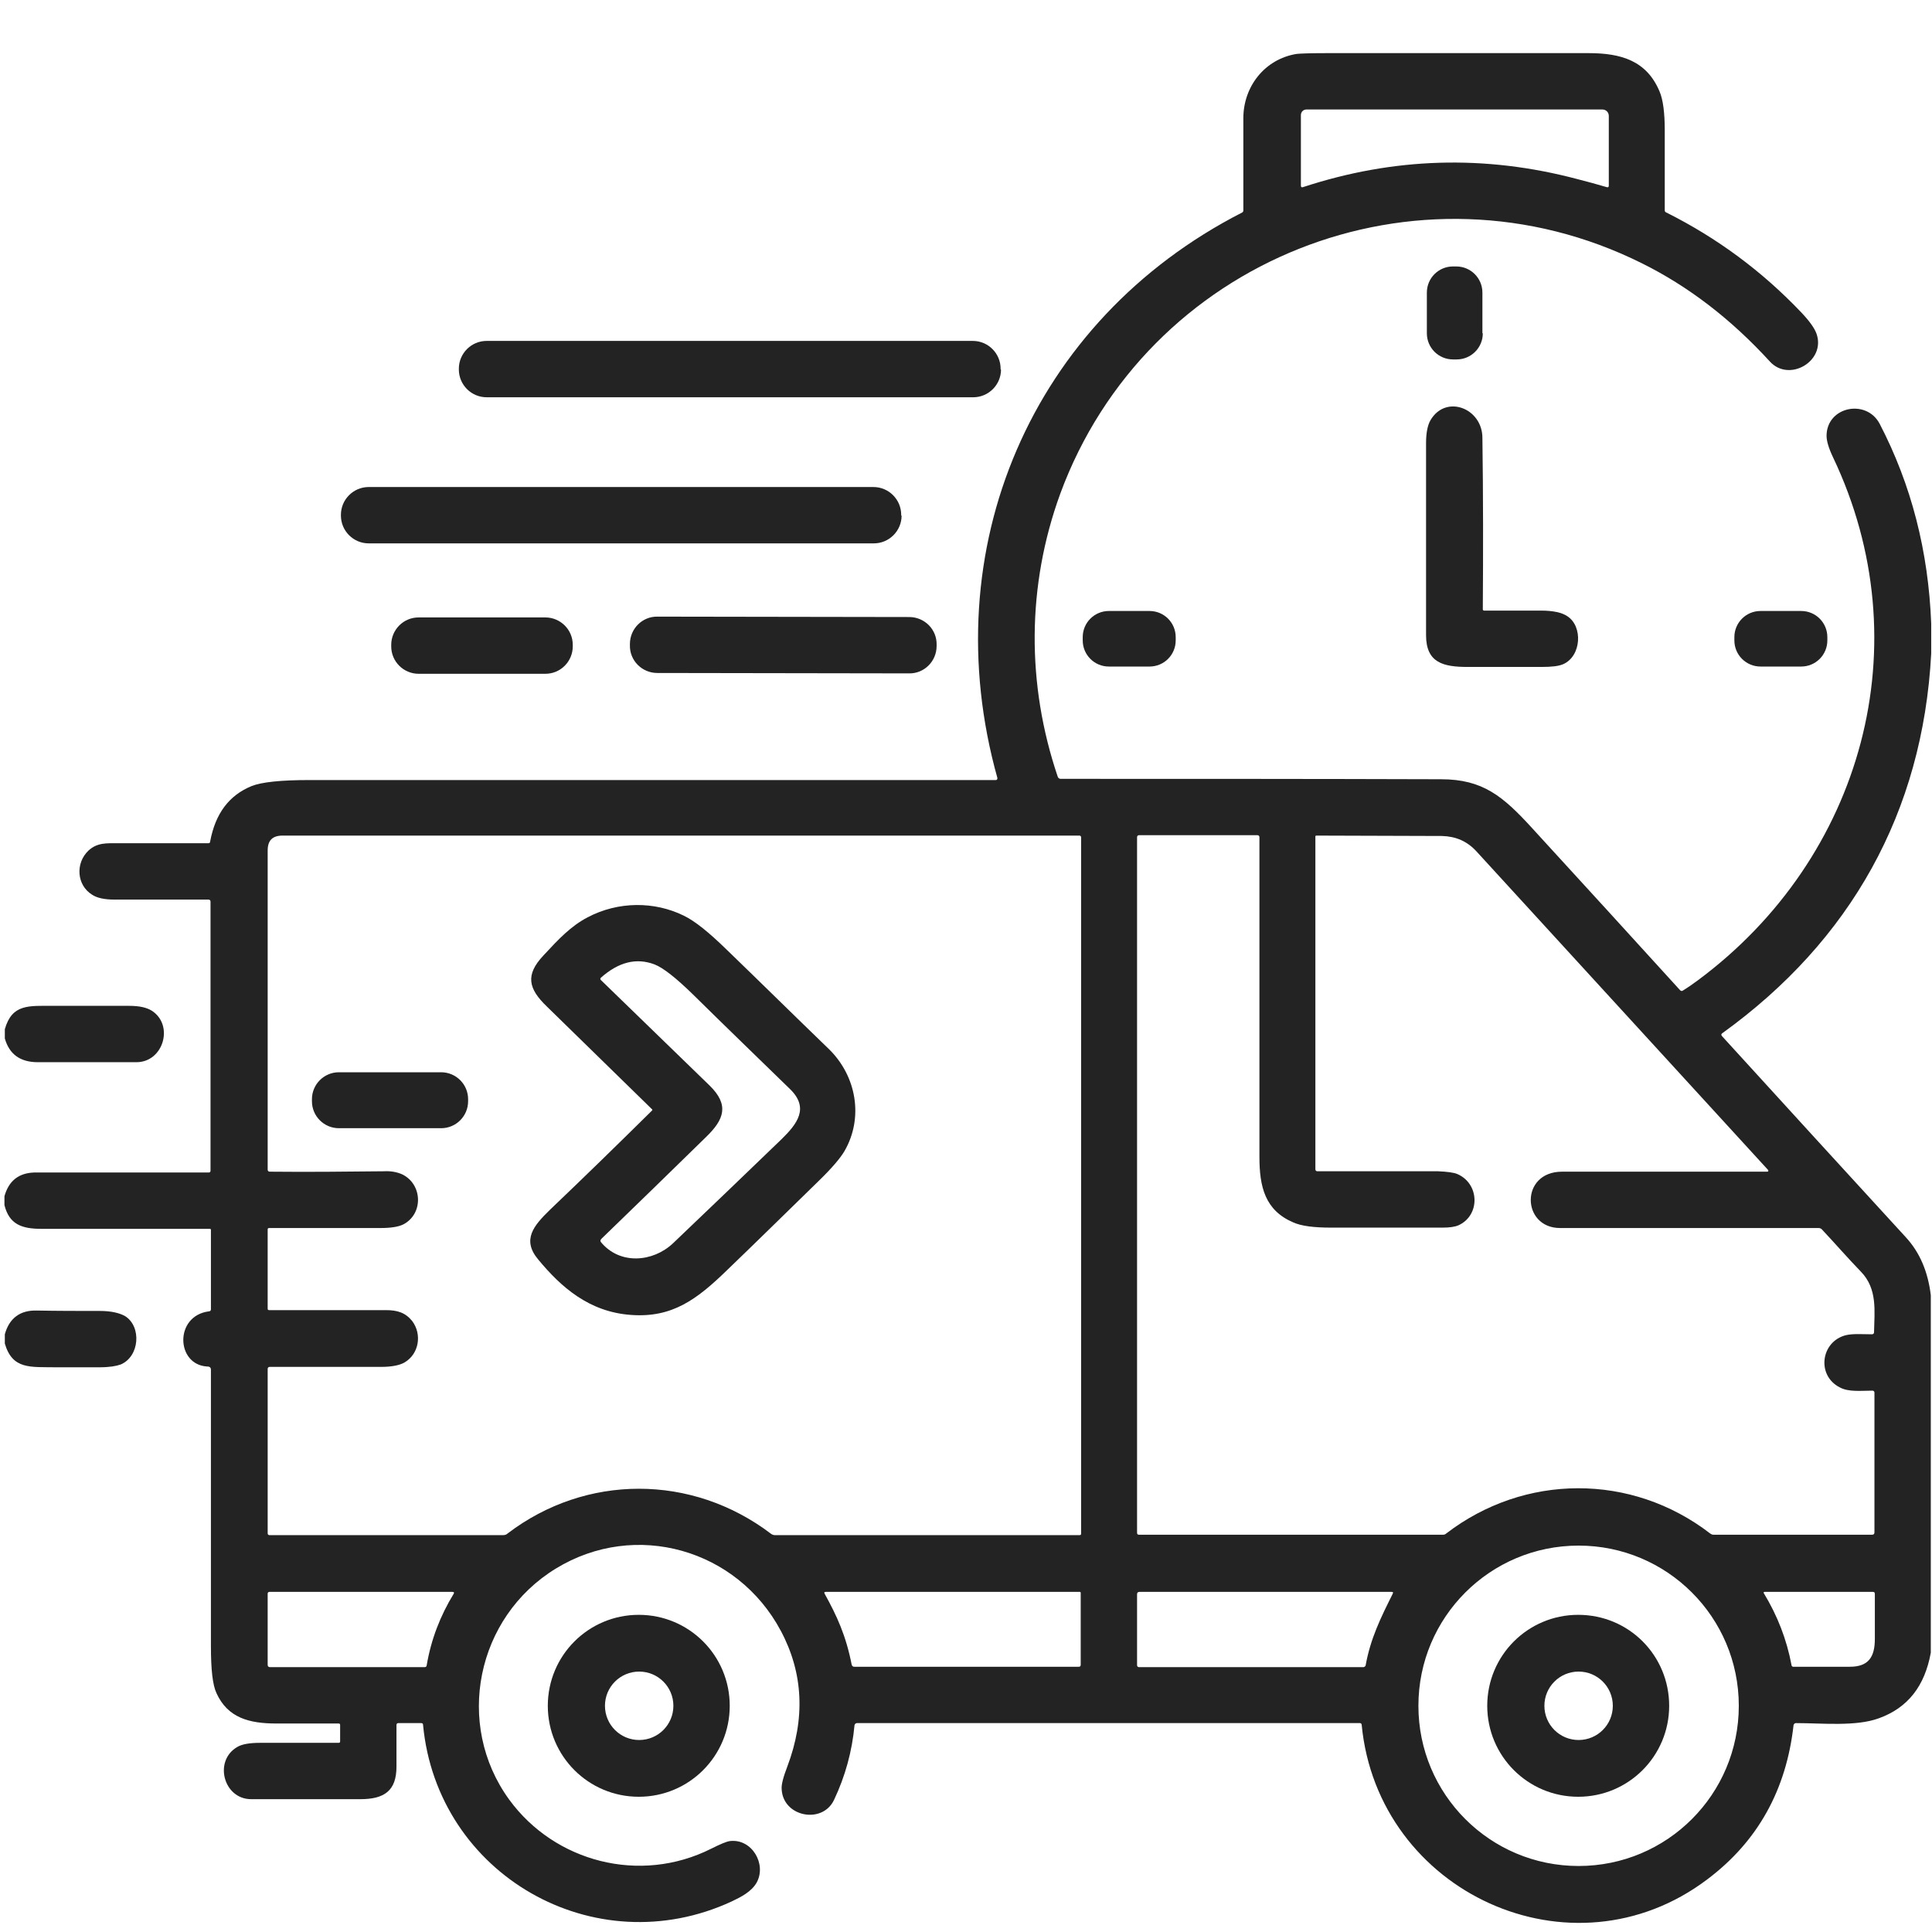 <?xml version="1.0" encoding="UTF-8"?>
<svg xmlns="http://www.w3.org/2000/svg" viewBox="0 0 480 480">
  <g fill="#232323">
    <path d="m465.3 395.5h-26.9c-.2 0-.3.2-.2.3 3.4 5.6 5.7 11.5 6.9 17.9 0 .2.2.4.4.4h14.1c4.6 0 6.2-2.4 6.2-6.9 0-3.7 0-7.4 0-11.2 0-.4-.2-.5-.5-.5zm-126 18.2c1.2-6.6 3.7-11.7 6.7-17.7.2-.4.1-.5-.3-.5h-62.6c-.4 0-.6.2-.6.6v17.6c0 .3.2.5.5.5h55.8c.3-.1.5-.3.5-.5m-134.4-17.7c3 5.4 5.3 10.4 6.7 17.6.1.3.3.5.6.5h55.8c.3 0 .5-.1.5-.5v-17.9c0-.1-.1-.2-.2-.2h-63.1c-.4 0-.5.1-.3.5m-92.2 0c.2-.3.1-.5-.3-.5h-45.5c-.2 0-.4.2-.4.4v17.7c0 .4.2.6.6.6h38.4c.3 0 .5-.2.5-.4 1.1-6.5 3.4-12.4 6.7-17.8m319.3 27.8c0-22-17.8-39.8-39.8-39.8s-39.8 17.8-39.8 39.8 17.8 39.8 39.8 39.8 39.8-17.8 39.8-39.8m-69.9-132.1c5.5 2.4 5.7 10.2.3 12.7-.9.4-2.2.6-4 .6-9.2 0-18.5 0-27.7 0-4.3 0-7.4-.4-9.4-1.3-7-3-8.4-8.8-8.4-16.3 0-26.4 0-52.9 0-79.4 0-.3-.2-.5-.5-.5h-29.4c-.3 0-.5.2-.5.5v172.8c0 .4.2.5.5.5h75.5c.3 0 .6-.1.8-.3 19.4-14.9 46-15.1 65.6 0 .3.2.5.3.9.3h39.3c.4 0 .6-.2.6-.6v-34.7c0-.3-.2-.5-.5-.5-2.7 0-5.9.4-8.1-.8-5.9-3-4.7-11.5 1.6-13 1.8-.4 4.3-.2 6.4-.2.3 0 .5-.2.5-.5.1-5.3.9-10.8-3.3-15.1-3.3-3.4-6.4-7-9.7-10.5-.2-.2-.5-.3-.8-.3-21.4 0-42.8 0-64.2 0-9.6 0-10-14 .5-14h51c.2 0 .3-.2.2-.4-24.2-26.4-48.3-52.8-72.5-79.2-2.3-2.5-5.1-3.7-8.5-3.8-10.5 0-20.9-.1-31.3-.1-.1 0-.2.1-.2.2v82.7c0 .3.2.5.5.5h30c2.2.1 3.9.3 4.8.7m-262.1.1c5 2.5 5.2 9.8.2 12.4-1.2.6-3.1.9-5.7.9-9.2 0-18.4 0-27.6 0-.3 0-.4.1-.4.4v19.6c0 .3.1.4.4.4h29c2.8 0 4.8.6 6.5 2.7 2.5 3.3 1.7 8.2-1.9 10.3-1.2.7-3.2 1.1-5.8 1.1-9.2 0-18.5 0-27.7 0-.3 0-.5.2-.5.5v40.9c0 .2.2.4.4.4h58.1c.4 0 .8-.1 1.1-.4 19.4-14.8 45.8-14.9 65.5.1.3.2.6.3.9.3h75.7c.3 0 .4-.1.4-.4v-173c0-.2-.2-.4-.4-.4h-198c-2.5 0-3.7 1.2-3.7 3.7v79.3c0 .3.2.5.5.5 9.5.1 19 0 28.4-.1 1.7-.1 3.3.2 4.6.8m291.9-247.3c2.4.6 4.9 1.3 7.3 2 .3.1.5 0 .5-.4v-17.3c0-.9-.7-1.6-1.6-1.6h-73.5c-.8 0-1.4.6-1.4 1.4v17.5c0 .4.2.5.5.4 22.5-7.4 45.2-8.1 68.2-2m87.9 110.4v7.5c-2.1 39.4-20 71.3-51.9 94.3-.3.2-.3.4-.1.7 15.2 16.7 30.5 33.4 45.7 50 3.5 3.8 5.5 8.6 6.2 14.4v88.8c-1.5 8.3-5.7 13.7-12.9 16.3-5.7 2.1-14.1 1.2-20.6 1.2-.3 0-.5.2-.6.5-1.8 16.1-8.9 28.9-21.4 38.3-33.7 25.5-81.9 3.3-85.9-38.4 0-.2-.2-.4-.4-.4h-125c-.3 0-.5.2-.6.5-.6 6.5-2.3 12.7-5.1 18.6-2.9 6.1-12.7 4.2-13-2.7-.1-1.1.4-3 1.4-5.6 4.5-11.9 4-23.2-1.6-33.7-10.8-20.3-36.1-27.6-55.9-15.5s-25.2 38.7-11.6 57.4c11.3 15.5 32.5 21.1 50.2 12.2 2.2-1.1 3.8-1.8 4.7-1.9 5.4-.6 9.1 5.7 6.6 10.3-1.3 2.3-3.9 3.6-6.2 4.7-34.1 15.8-73.2-6.6-76.7-43.9 0-.3-.2-.4-.5-.4h-5.6c-.3 0-.5.1-.5.5v10.3c0 6-3 8.1-9 8.1-9 0-18 0-27.1 0-6.9 0-9.4-9.6-3.4-13 1.2-.7 3.1-1 5.7-1h19.4c.3 0 .4-.1.4-.4v-4c0-.3-.1-.4-.4-.4-5.1 0-10.2 0-15.4 0-6.8 0-12.1-1.4-14.9-7.5-1-2.1-1.4-6-1.4-11.8 0-14.3 0-54.2 0-68.6 0-.3-.1-.6-.4-.7-.2-.1-.4-.1-.6-.1-7.7-.5-8.1-12.6.5-13.7.3 0 .5-.2.5-.5v-19.8c0-.1-.1-.2-.3-.2-13.9 0-27.9 0-41.8 0-4.9 0-8-1.1-9.2-5.9v-2.2c1.1-3.9 3.6-5.8 7.5-5.9h43.3c.3 0 .4-.2.4-.5v-66.8c0-.3-.2-.5-.5-.5-7.9 0-15.7 0-23.4 0-2.4 0-4.3-.4-5.5-1.2-3.9-2.4-4.2-7.9-.9-11 2.2-2 4.5-1.8 7.4-1.8h22.3c.3 0 .5-.1.5-.4 1.3-7 4.7-11.5 10.3-13.8 2.5-1 7.3-1.5 14.4-1.5h170.5c.3 0 .4-.2.4-.5-15.9-56.8 8.4-113.7 60.8-140.5.2-.1.3-.3.3-.5 0-7.6 0-15.2 0-22.9 0-7.9 5.3-14.7 13.2-16 .8-.1 3.3-.2 7.5-.2h65.1c8.1 0 14.4 1.9 17.6 9.5.9 2.1 1.3 5.4 1.3 9.7v19.8c0 .3.1.5.4.6 12.6 6.3 23.8 14.6 33.5 24.8 2 2.1 3.3 3.9 3.8 5.3 2.4 6.8-6.8 12.2-11.6 6.9-9.7-10.6-20.3-18.7-31.8-24.4-55.8-27.8-123.1-.9-144.5 57.3-8.3 22.8-8.4 47.3-.6 70.3.1.3.4.5.7.5 31.4 0 62.9 0 94.5.1 10.4 0 15.4 4.2 22.7 12.2 12.3 13.4 24.5 26.8 36.7 40.2.2.2.5.3.7.1 1.3-.8 2.6-1.7 3.8-2.6 40.9-30.4 55.6-83.5 33.5-129.9-1.1-2.3-1.6-4.1-1.6-5.3 0-7.3 9.9-9.3 13.2-3 7.9 15.2 12.1 31.7 12.8 49.6"></path>
    <path d="m368.4 82.8c0 3.6-2.9 6.5-6.5 6.5h-.9c-3.6 0-6.5-2.9-6.5-6.5v-10.1c0-3.6 2.9-6.5 6.5-6.5h.8c3.6 0 6.5 2.9 6.5 6.5v10.1z"></path>
    <path d="m248.7 91.8c0 3.8-3.1 6.9-6.9 6.9h-120.9c-3.8 0-6.9-3.1-6.9-6.9v-.2c0-3.8 3.1-6.9 6.9-6.9h120.8c3.8 0 6.9 3.1 6.9 6.9v.2z"></path>
    <path d="m368.4 151.4c0 .2.2.3.3.3h14.1c3.1 0 5.3.5 6.6 1.4 3.9 2.5 3.5 9.9-1 11.9-1.1.5-2.9.7-5.4.7-6.1 0-12.2 0-18.3 0s-10.4-1-10.4-7.9c0-15.9 0-31.8 0-47.7 0-2.6.4-4.5 1.1-5.7 3.8-6.5 12.9-3 12.9 4.4.2 14.2.2 28.4.1 42.6z"></path>
    <path d="m224 128.1c0 3.8-3.1 6.9-6.9 6.9h-125.5c-3.8 0-6.9-3.1-6.9-6.9v-.2c0-3.8 3.1-6.9 6.9-6.9h125.4c3.8 0 6.9 3.1 6.9 6.9v.2z"></path>
    <path d="m292.1 159.1c0 3.6-2.9 6.5-6.5 6.5h-10.1c-3.6 0-6.5-2.9-6.5-6.5v-.8c0-3.6 2.9-6.5 6.5-6.5h10.1c3.6 0 6.5 2.9 6.5 6.5z"></path>
    <path d="m454 159.1c0 3.6-2.9 6.5-6.5 6.5h-10.1c-3.6 0-6.5-2.9-6.5-6.5v-.8c0-3.6 2.9-6.5 6.5-6.5h10.1c3.6 0 6.5 2.9 6.5 6.5z"></path>
    <path d="m142.3 160.6c0 3.7-3 6.8-6.8 6.8h-31.5c-3.7 0-6.8-3-6.8-6.8v-.4c0-3.7 3-6.8 6.8-6.8h31.5c3.7 0 6.8 3 6.8 6.8z"></path>
    <path d="m232.7 160.5c0 3.8-3.1 6.9-6.9 6.8l-62.5-.1c-3.8 0-6.9-3.1-6.8-6.9v-.3c0-3.8 3.1-6.9 6.9-6.8l62.5.1c3.8 0 6.9 3.1 6.8 6.9z"></path>
    <path d="m149.3 308.6c4.7 5.7 12.9 5 17.9.3 9-8.6 18-17.2 26.9-25.8 4-3.9 7-7.8 2.2-12.5-8-7.8-16.1-15.6-24.1-23.5-4.3-4.2-7.5-6.7-9.6-7.5-4.5-1.7-8.9-.6-13.3 3.3-.2.2-.2.4 0 .6 9 8.7 17.9 17.4 27 26.2 4.9 4.8 3.7 8.4-1 12.9-8.6 8.4-17.2 16.8-25.8 25.1-.4.4-.4.6-.2.9zm12.7-32.7c.1-.1.1-.2 0-.3-8.7-8.5-17.4-17-26.1-25.5-4.7-4.5-5.4-7.9-.9-12.7 3.8-4.1 6.8-7.3 11-9.5 7.6-4 16.6-4 23.9-.4 2.7 1.3 6.2 4.1 10.7 8.5 8.5 8.2 16.9 16.5 25.4 24.7 6.8 6.7 8.6 17 3.8 25.3-1 1.7-3.1 4.2-6.4 7.4-7.6 7.4-15.1 14.8-22.7 22.1-7.6 7.4-13.7 11.9-23.8 11.2-10.5-.7-17.5-6.9-23.2-13.8-4.1-4.9-1.1-8.4 2.9-12.3 8.6-8.2 17-16.4 25.4-24.7"></path>
    <path d="m1.2 258v-2.3c1.8-6.3 5.9-5.8 12.1-5.8h18.8c2.5 0 4.3.4 5.6 1.2 5.6 3.6 2.9 12.8-3.8 12.8-8.2 0-16.4 0-24.5 0-4.4 0-7.1-2-8.2-5.9z"></path>
    <path d="m116.3 273.6c0 3.7-3 6.7-6.7 6.7h-25.4c-3.7 0-6.7-3-6.7-6.7v-.5c0-3.7 3-6.7 6.7-6.7h25.4c3.7 0 6.7 3 6.7 6.7z"></path>
    <path d="m1.2 333.8v-2.3c1.1-4 3.8-6 7.9-5.9 5.2.1 10.5.1 15.7.1 2.8 0 4.9.5 6.3 1.3 4.1 2.6 3.6 10-1.1 12-1.1.4-2.8.7-5.3.7-3.6 0-7.2 0-10.7 0-6.5-.1-10.9.6-12.8-5.9z"></path>
    <path d="m167.3 423.8c0-4.7-3.8-8.5-8.5-8.5s-8.5 3.8-8.5 8.5 3.8 8.5 8.5 8.5 8.5-3.8 8.5-8.5zm14 0c0 12.5-10.1 22.6-22.6 22.6s-22.6-10.1-22.6-22.6 10.1-22.6 22.6-22.6 22.6 10.1 22.6 22.6"></path>
    <path d="m400.7 423.8c0-4.7-3.8-8.5-8.5-8.5s-8.5 3.8-8.5 8.5 3.8 8.5 8.5 8.5 8.5-3.8 8.5-8.5zm14 0c0 12.5-10.1 22.6-22.6 22.6s-22.6-10.1-22.6-22.6 10.1-22.6 22.6-22.6c12.6 0 22.6 10.1 22.6 22.6"></path>
  </g>
</svg>
